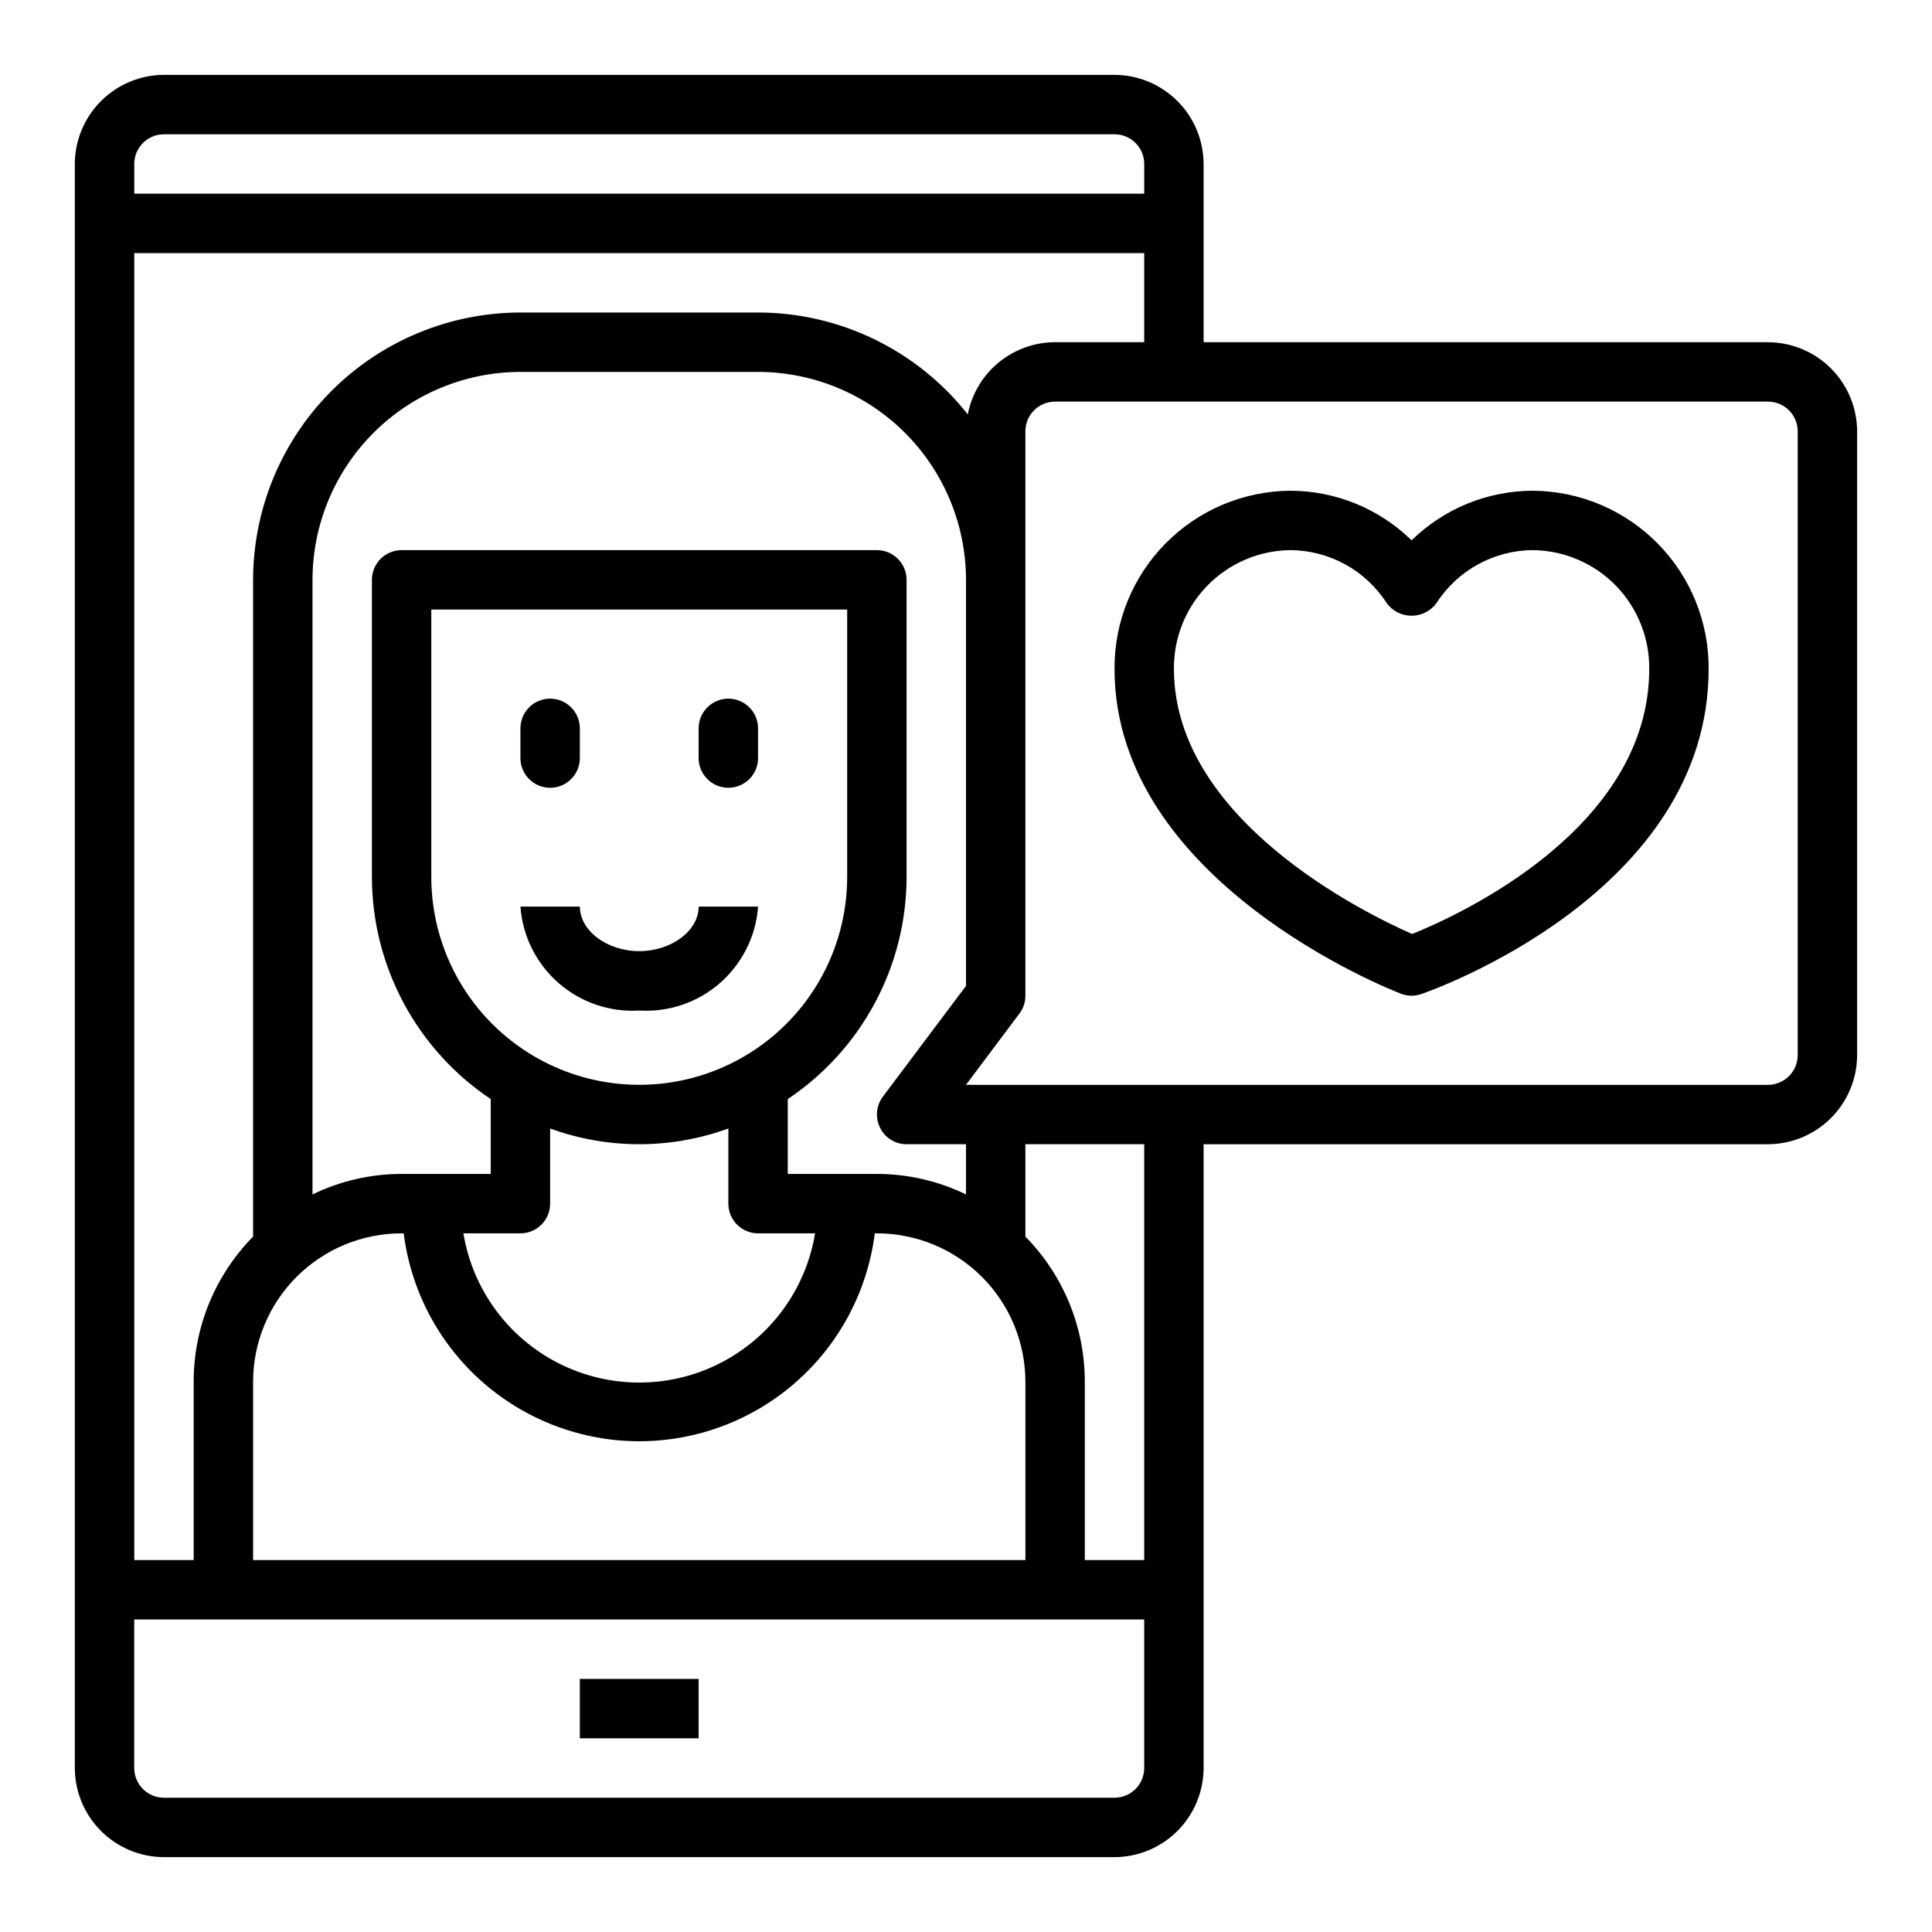 <?xml version="1.0" encoding="UTF-8"?>
<!-- Uploaded to: SVG Repo, www.svgrepo.com, Generator: SVG Repo Mixer Tools -->
<svg fill="#000000" width="800px" height="800px" version="1.1" viewBox="144 144 512 512" xmlns="http://www.w3.org/2000/svg">
 <g>
  <path d="m297.66 588.93h31.488v15.742h-31.488z"/>
  <path d="m289.79 352.77c2.09 0 4.09-0.828 5.566-2.305 1.477-1.477 2.309-3.481 2.309-5.566v-7.871c0-4.348-3.527-7.875-7.875-7.875-4.348 0-7.871 3.527-7.871 7.875v7.871c0 2.086 0.828 4.09 2.305 5.566 1.477 1.477 3.481 2.305 5.566 2.305z"/>
  <path d="m337.02 329.15c-4.348 0-7.875 3.527-7.875 7.875v7.871c0 4.348 3.527 7.871 7.875 7.871 4.348 0 7.871-3.523 7.871-7.871v-7.871c0-2.09-0.828-4.09-2.305-5.566-1.477-1.477-3.481-2.309-5.566-2.309z"/>
  <path d="m313.41 396.06c-8.535 0-15.742-5.406-15.742-11.809h-15.746c0.562 7.812 4.188 15.09 10.082 20.246 5.894 5.16 13.586 7.785 21.406 7.305 7.82 0.48 15.512-2.144 21.406-7.305 5.894-5.156 9.52-12.434 10.082-20.246h-15.746c0 6.402-7.207 11.809-15.742 11.809z"/>
  <path d="m612.54 234.69h-149.57v-47.234c-0.02-6.258-2.516-12.254-6.941-16.676-4.422-4.426-10.418-6.922-16.676-6.941h-251.91c-6.258 0.02-12.254 2.516-16.676 6.941-4.426 4.422-6.922 10.418-6.941 16.676v425.09c0.02 6.258 2.516 12.254 6.941 16.68 4.422 4.422 10.418 6.918 16.676 6.938h251.91c6.258-0.02 12.254-2.516 16.676-6.938 4.426-4.426 6.922-10.422 6.941-16.68v-165.31h149.57c6.258-0.02 12.254-2.512 16.68-6.938 4.422-4.426 6.918-10.422 6.938-16.68v-165.31c-0.02-6.258-2.516-12.254-6.938-16.676-4.426-4.426-10.422-6.922-16.68-6.938zm-432.96-47.234c0-4.348 3.523-7.871 7.871-7.871h251.91c2.086 0 4.09 0.828 5.566 2.305 1.477 1.477 2.305 3.481 2.305 5.566v7.871h-267.65zm0 23.617h267.65v23.617h-23.617c-5.477 0.008-10.781 1.922-15.004 5.41-4.219 3.492-7.098 8.34-8.137 13.719-13.426-17.027-33.898-26.973-55.578-27.004h-62.977c-18.781 0.031-36.785 7.504-50.066 20.785-13.277 13.281-20.754 31.285-20.781 50.066v174.05c-10.109 10.262-15.766 24.094-15.746 38.496v47.23h-15.742zm197.67 231.83c1.316 2.66 4.035 4.34 7.004 4.328h15.742v13.305h0.004c-7.363-3.57-15.438-5.43-23.617-5.434h-23.617v-19.836c19.656-13.152 31.465-35.234 31.488-58.883v-78.719c0-2.09-0.828-4.094-2.305-5.566-1.477-1.477-3.481-2.309-5.566-2.309h-125.95c-4.348 0-7.871 3.527-7.871 7.875v78.719c0.023 23.648 11.832 45.73 31.488 58.883v19.836h-23.617c-8.18 0.004-16.254 1.863-23.617 5.434v-162.87c0.02-14.609 5.828-28.617 16.16-38.949 10.328-10.328 24.336-16.141 38.945-16.156h62.977c14.609 0.016 28.617 5.828 38.945 16.156 10.332 10.332 16.141 24.34 16.16 38.949v107.61l-22.043 29.363c-1.785 2.394-2.062 5.598-0.707 8.266zm-95.332 27.945c2.09 0 4.09-0.832 5.566-2.305 1.477-1.477 2.305-3.481 2.305-5.566v-19.918c15.254 5.562 31.98 5.562 47.234 0v19.918c0 2.086 0.828 4.09 2.305 5.566 1.477 1.473 3.477 2.305 5.566 2.305h15.113c-2.449 14.848-11.824 27.637-25.25 34.441-13.422 6.805-29.281 6.805-42.703 0-13.426-6.805-22.801-19.594-25.25-34.441zm-23.617-94.465v-70.848h110.21v70.848c0 19.688-10.504 37.879-27.555 47.723-17.047 9.844-38.055 9.844-55.102 0-17.051-9.844-27.555-28.035-27.555-47.723zm55.105 149.57v-0.004c15.328-0.012 30.125-5.617 41.621-15.762 11.492-10.145 18.887-24.133 20.805-39.34h0.551c10.438 0 20.449 4.144 27.832 11.527 7.379 7.383 11.527 17.395 11.527 27.832v47.23h-204.67v-47.23c0-10.438 4.148-20.449 11.527-27.832 7.383-7.383 17.395-11.527 27.832-11.527h0.551c1.918 15.207 9.312 29.195 20.805 39.34 11.496 10.145 26.293 15.75 41.621 15.762zm133.82 86.59c0 2.09-0.828 4.09-2.305 5.566-1.477 1.477-3.481 2.305-5.566 2.305h-251.91c-4.348 0-7.871-3.523-7.871-7.871v-39.359h267.65zm0-55.105h-15.742v-47.23c0.02-14.402-5.637-28.234-15.746-38.496v-24.48h31.488zm173.18-133.82c0 2.09-0.828 4.09-2.305 5.566-1.477 1.477-3.477 2.309-5.566 2.309h-212.54l14.168-18.895c1.031-1.359 1.582-3.019 1.574-4.723v-149.57c0-4.348 3.523-7.871 7.871-7.871h188.93c2.09 0 4.09 0.828 5.566 2.305s2.305 3.481 2.305 5.566z"/>
  <path d="m550.29 274.05c-12.043 0-23.602 4.723-32.207 13.145-8.602-8.422-20.164-13.145-32.203-13.145-12.43 0.105-24.305 5.141-33.027 13.996-8.719 8.855-13.57 20.809-13.488 33.234 0 56.191 72.793 84.875 75.895 86.066 1.727 0.668 3.633 0.703 5.383 0.094 3.117-1.062 76.164-26.914 76.164-86.16 0.082-12.426-4.773-24.379-13.492-33.234s-20.598-13.891-33.023-13.996zm-32.066 117.47c-12.383-5.445-63.117-30.203-63.117-70.242-0.082-8.254 3.109-16.203 8.879-22.105 5.766-5.902 13.641-9.277 21.895-9.383 10.363 0.035 20.004 5.316 25.605 14.035 1.539 2.106 3.992 3.352 6.598 3.352 2.609 0 5.059-1.246 6.598-3.352 5.602-8.719 15.242-14 25.609-14.035 8.25 0.105 16.125 3.481 21.895 9.383 5.766 5.902 8.961 13.852 8.875 22.105 0 42.32-50.461 65.262-62.836 70.242z"/>
 </g>
</svg>